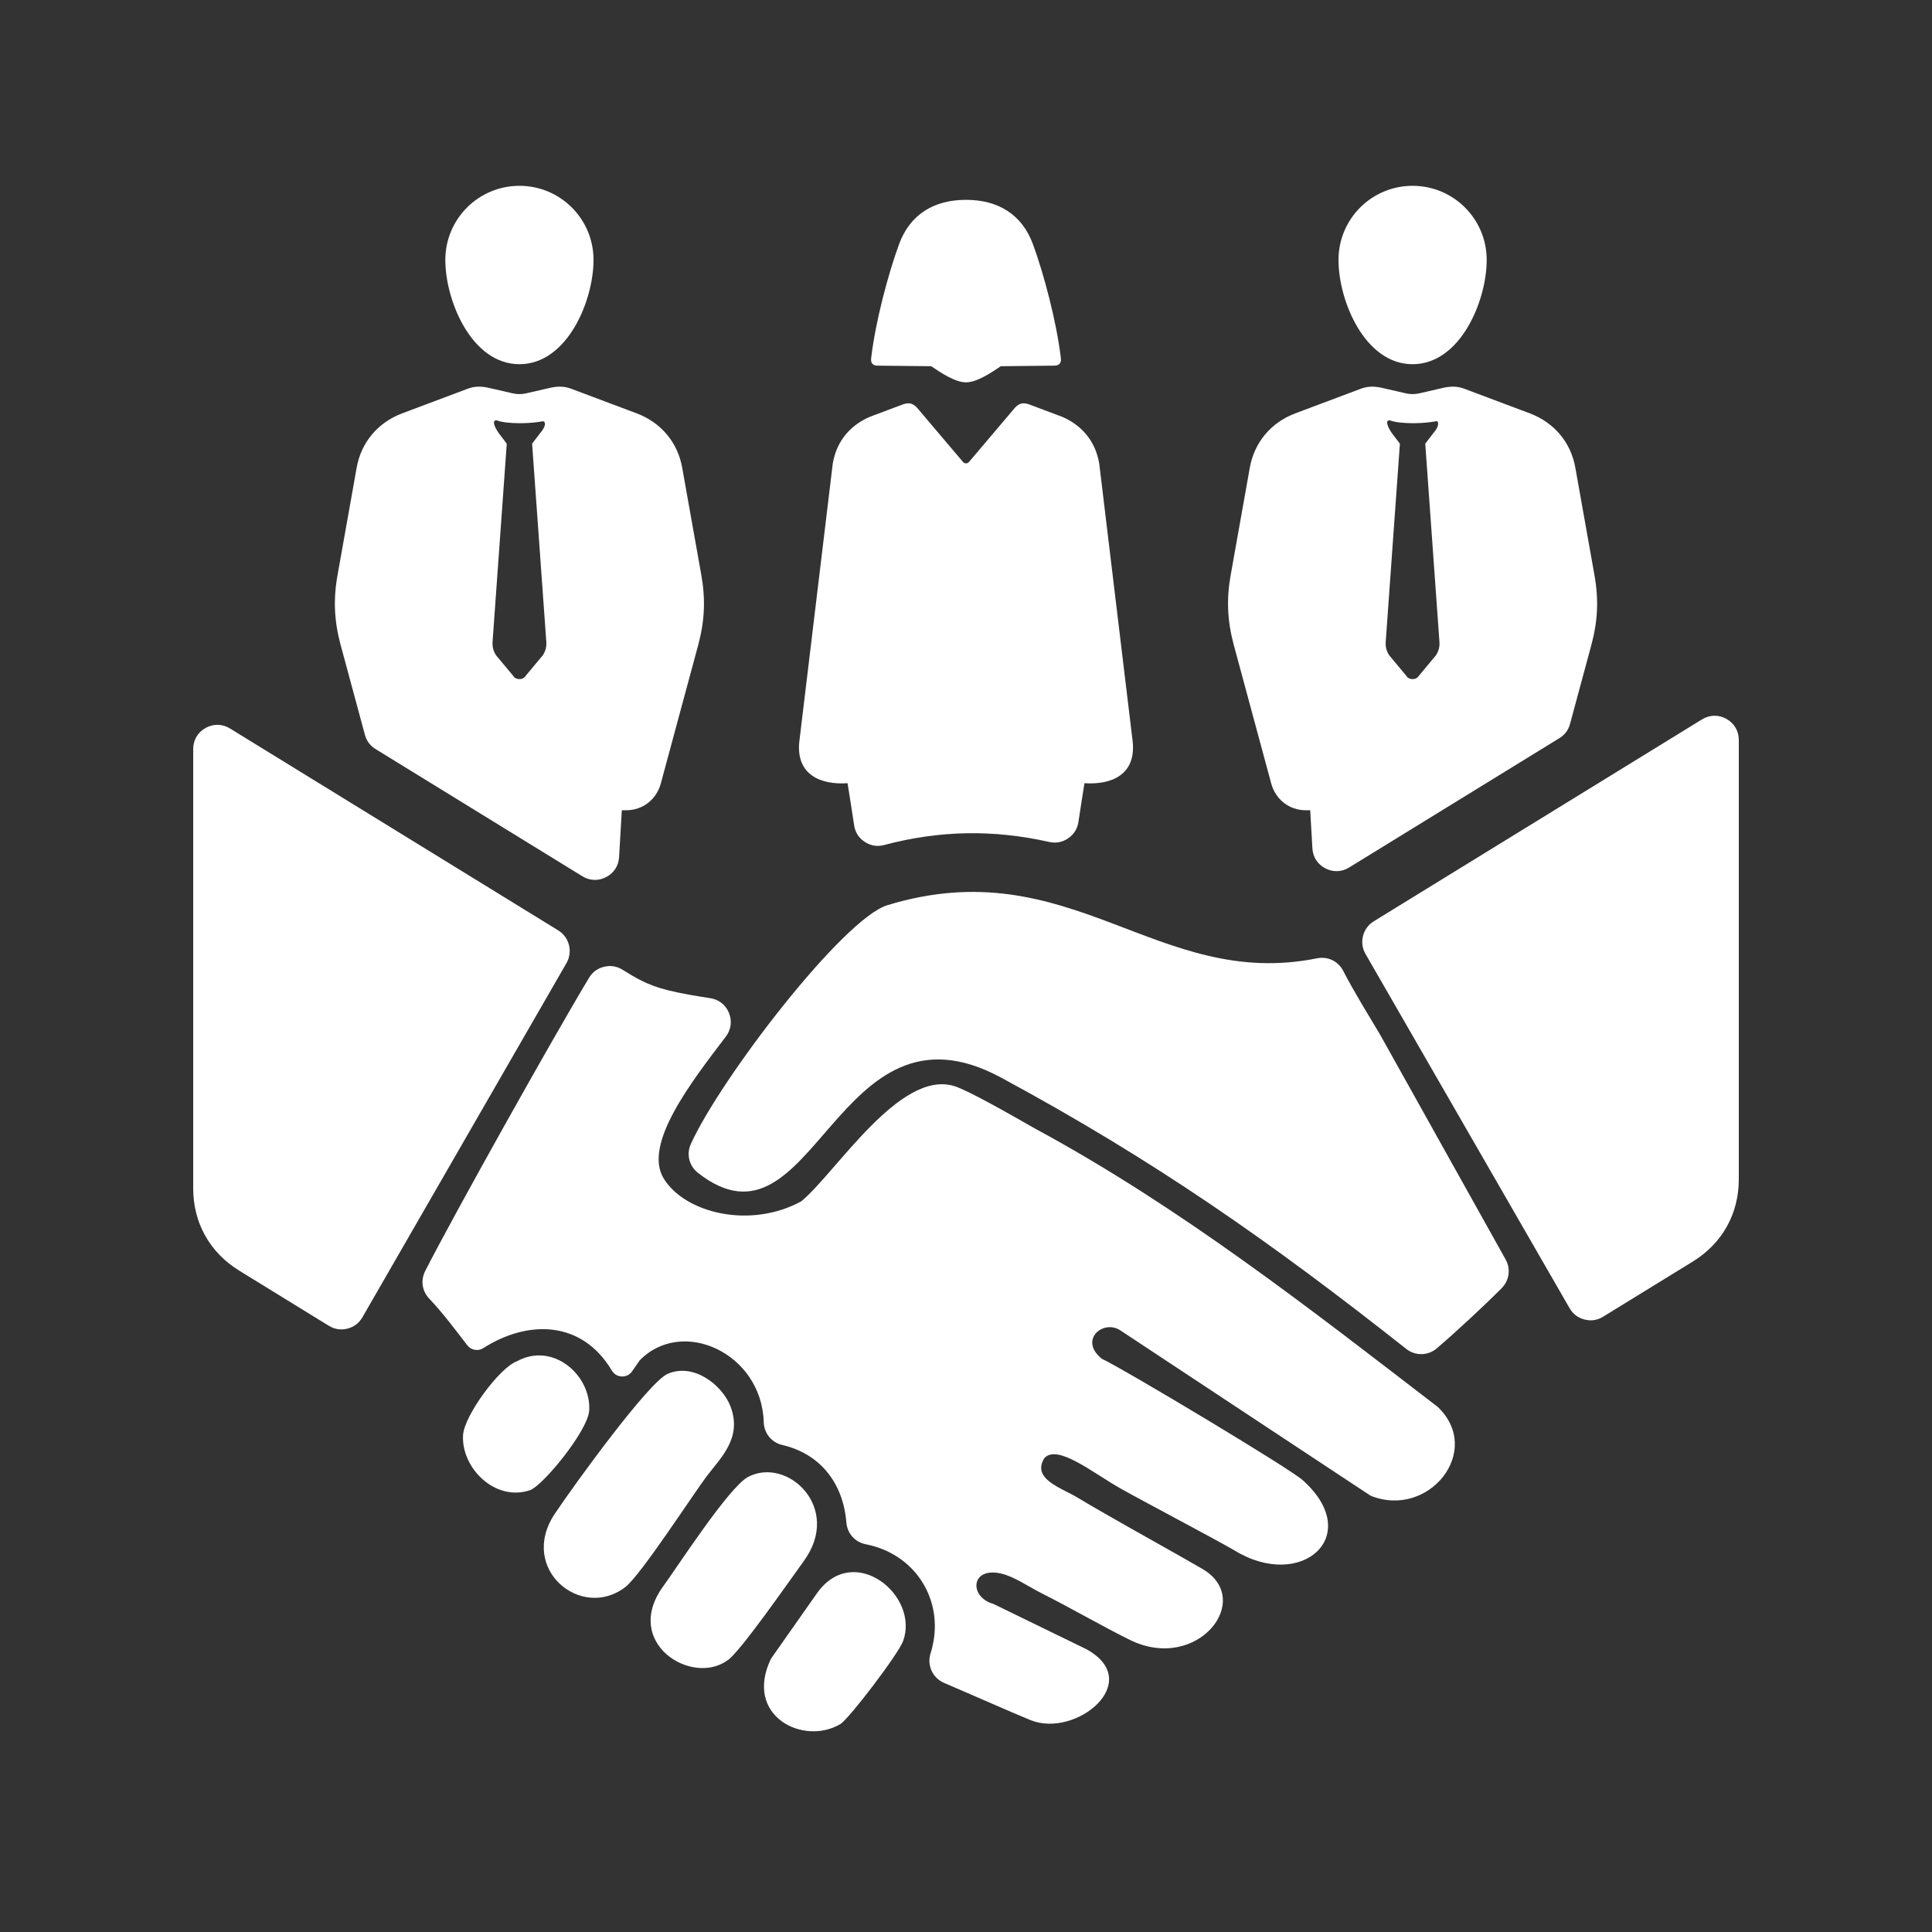 <svg xmlns="http://www.w3.org/2000/svg" xmlns:xlink="http://www.w3.org/1999/xlink" width="500" zoomAndPan="magnify" viewBox="0 0 375 375" height="500" preserveAspectRatio="xMidYMid meet" version="1.0"><rect x="0" y="0" width="375" height="375" fill="#333333" stroke="none"/><defs><clipPath id="27bcfa5a34"><path d="M 37.5 36 L 337.5 36 L 337.5 337 L 37.5 337 Z M 37.5 36 " clip-rule="nonzero"/></clipPath></defs><g clip-path="url(#27bcfa5a34)"><path fill="#ffffff" d="M 151.871 280.48 C 159.004 282.129 163.641 287.656 164.281 295.527 C 164.457 297.648 165.961 299.332 168.051 299.738 C 177.352 301.559 182.719 309.891 181.199 318.531 C 181.016 319.555 180.84 320.273 180.656 320.805 C 179.852 323.133 180.977 325.68 183.238 326.648 C 188.863 329.047 196.012 332.234 200.043 333.879 C 208.773 337.434 222.277 326.469 210.93 320.141 L 192.805 311.312 C 188.105 310.012 188.328 304.094 194.273 305.414 C 196.82 305.988 199.523 307.898 201.953 309.133 C 208.402 312.402 213.887 315.629 219.305 318.301 C 232.426 324.766 243.609 310.457 233.363 304.512 C 228.613 301.75 222.488 298.371 219.094 296.43 C 215.84 294.57 212.453 292.68 209.207 290.715 C 206.016 288.785 200.164 287.07 202.719 283.008 C 205.297 280.234 212.164 285.922 217.633 288.992 C 222.23 291.57 234.863 298.203 239.594 300.922 C 252.582 308.906 264.82 298.137 252.98 287.414 C 251.312 285.586 217.789 265.523 213.867 263.738 C 209.301 260.078 214.148 256.031 217.457 258.223 L 266.016 290.309 C 277.316 294.895 287.98 281.57 279.074 273.09 C 254.488 254.203 229.129 234.293 200.82 219.012 C 195.98 216.246 187.922 211.637 185.211 210.805 C 174.602 207.562 162.242 227.652 155.516 233.184 C 145.566 238.598 132.945 235.449 128.832 228.758 C 124.75 222.125 134.18 210.008 140.879 201.211 C 141.906 199.859 142.129 198.199 141.496 196.621 C 140.859 195.047 139.547 194.004 137.867 193.746 C 135.133 193.316 132.379 192.887 129.625 192.203 C 125.445 191.168 123.16 189.645 120.793 188.199 C 119.688 187.531 118.496 187.348 117.238 187.652 C 115.984 187.961 115.012 188.672 114.344 189.777 C 107.383 201.309 88.012 235.926 82.527 246.711 C 81.613 248.508 81.914 250.586 83.301 252.051 C 86.043 254.949 88.312 258.023 90.707 261.121 C 91.449 262.086 92.793 262.32 93.82 261.664 C 102.43 256.172 112.922 256.223 118.762 266.031 C 119.18 266.734 119.875 267.145 120.699 267.172 C 121.52 267.203 122.234 266.836 122.703 266.16 L 124.148 264.066 C 132.395 255.562 147.852 262.637 148.242 276.047 C 148.305 278.207 149.766 279.992 151.871 280.48 Z M 169.098 69.473 C 169.047 69.891 169.051 70.285 169.332 70.605 C 169.613 70.918 170.008 70.969 170.43 70.973 L 180.746 71.082 C 182.441 72.227 185.336 74.215 187.5 74.215 C 189.672 74.215 192.562 72.227 194.254 71.082 L 204.57 70.973 C 205 70.969 205.387 70.918 205.668 70.605 C 205.949 70.285 205.953 69.891 205.906 69.473 C 205.082 62.438 202.586 53.094 200.5 47.418 C 198.348 41.543 193.648 38.789 187.5 38.789 C 181.355 38.789 176.652 41.543 174.5 47.418 C 172.414 53.094 169.918 62.438 169.098 69.473 Z M 165.789 160.199 L 165.133 155.934 L 164.508 152.02 C 159.324 152.375 154.492 150.402 155.141 143.996 L 161.641 89.957 C 162.477 85.109 165.559 82.285 168.898 80.879 L 175.012 78.582 C 176.41 78.02 177.312 78.188 178.391 79.602 L 186.941 89.691 C 187.227 90.023 187.773 90.023 188.059 89.691 L 196.609 79.602 C 197.688 78.188 198.59 78.02 199.988 78.582 L 206.102 80.879 C 209.445 82.285 212.523 85.109 213.359 89.957 L 219.859 143.996 C 220.508 150.402 215.68 152.375 210.492 152.02 L 209.875 155.934 L 209.316 159.562 C 209.109 160.891 208.438 161.961 207.324 162.719 C 206.211 163.48 204.977 163.715 203.656 163.422 C 192.754 160.98 182.363 161.164 171.617 164.016 C 170.289 164.371 169.004 164.164 167.852 163.41 C 166.695 162.656 165.992 161.562 165.789 160.199 Z M 100.824 36.066 C 108.77 36.066 115.203 42.5 115.203 50.449 C 115.203 58.395 110.094 70.691 100.824 70.691 C 91.547 70.691 86.438 58.395 86.438 50.449 C 86.438 42.5 92.875 36.066 100.824 36.066 Z M 111.043 75.52 L 123.629 80.25 C 128.359 82.051 131.574 85.926 132.426 90.848 L 136.117 111.57 C 136.969 116.305 136.777 120.465 135.547 125.102 L 128.266 152.066 C 127.41 155.188 124.762 157.27 121.543 157.27 L 120.695 157.27 L 120.164 166.359 C 120.066 168.055 119.156 169.461 117.652 170.242 C 116.152 171.027 114.473 170.969 113.031 170.078 L 72.895 145.391 C 71.84 144.742 71.152 143.82 70.828 142.621 L 66.094 125.102 C 64.859 120.465 64.672 116.305 65.527 111.57 L 69.215 90.848 C 70.062 85.93 73.285 82.051 78.016 80.25 L 90.602 75.52 C 92.02 74.953 93.25 74.953 94.668 75.234 L 99.211 76.277 C 100.344 76.562 101.293 76.562 102.426 76.277 L 106.969 75.234 C 108.391 74.953 109.617 74.953 111.039 75.52 Z M 105.367 81.766 C 104.324 81.957 102.812 82.145 101.012 82.145 C 99.023 82.145 97.32 81.957 96.375 81.578 C 95.129 81.578 96.59 83.789 96.848 84.133 L 98.363 86.117 L 95.617 124.441 C 95.523 125.387 95.715 126.328 96.281 127.184 L 99.59 131.156 C 99.875 131.629 100.352 131.816 100.82 131.816 C 101.297 131.816 101.77 131.625 102.051 131.156 L 105.359 127.184 C 105.934 126.328 106.121 125.387 106.027 124.441 L 103.281 86.117 L 104.793 84.133 C 106.406 82.246 105.602 81.703 105.367 81.766 Z M 328.574 244.867 L 311.172 255.566 C 310.055 256.258 308.84 256.445 307.566 256.121 C 306.289 255.797 305.312 255.051 304.656 253.918 L 265.039 185.156 C 263.781 182.961 264.488 180.152 266.648 178.824 L 330.355 139.637 C 331.844 138.723 333.578 138.684 335.102 139.539 C 336.625 140.387 337.5 141.887 337.5 143.629 L 337.5 228.898 C 337.5 235.598 334.281 241.355 328.574 244.867 Z M 274.18 36.066 C 282.133 36.066 288.566 42.5 288.566 50.449 C 288.566 58.395 283.457 70.691 274.18 70.691 C 264.91 70.691 259.801 58.395 259.801 50.449 C 259.801 42.5 266.23 36.066 274.18 36.066 Z M 284.398 75.52 L 296.984 80.25 C 301.715 82.051 304.938 85.926 305.785 90.848 L 309.473 111.57 C 310.328 116.305 310.141 120.465 308.906 125.102 L 304.742 140.508 C 304.422 141.707 303.734 142.625 302.676 143.277 L 261.867 168.379 C 260.422 169.27 258.746 169.328 257.242 168.543 C 255.742 167.758 254.828 166.352 254.734 164.656 L 254.312 157.27 L 253.457 157.27 C 250.242 157.27 247.59 155.188 246.742 152.066 L 239.453 125.102 C 238.223 120.465 238.031 116.305 238.883 111.57 L 242.574 90.848 C 243.426 85.93 246.641 82.051 251.371 80.25 L 263.957 75.52 C 265.379 74.953 266.605 74.953 268.027 75.234 L 272.57 76.277 C 273.703 76.562 274.648 76.562 275.789 76.277 L 280.328 75.234 C 281.746 74.953 282.98 74.953 284.395 75.52 Z M 278.723 81.766 C 277.684 81.957 276.168 82.145 274.375 82.145 C 272.387 82.145 270.68 81.957 269.734 81.578 C 268.492 81.578 269.949 83.789 270.207 84.133 L 271.719 86.117 L 268.977 124.441 C 268.883 125.387 269.07 126.328 269.641 127.184 L 272.953 131.156 C 273.234 131.629 273.707 131.816 274.18 131.816 C 274.656 131.816 275.129 131.625 275.414 131.156 L 278.723 127.184 C 279.289 126.328 279.484 125.387 279.383 124.441 L 276.641 86.117 L 278.156 84.133 C 278.723 83.469 279.289 82.711 279.102 81.957 C 279.086 81.875 278.969 81.699 278.723 81.766 Z M 100.359 264.215 C 97.008 265.383 90.074 274.785 89.875 278.59 C 89.535 284.988 96.164 291.543 102.887 289.238 C 105.328 288.402 114.145 277.711 114.367 273.758 C 114.746 266.902 107.301 260.398 100.359 264.215 Z M 158.551 309.281 L 149.641 321.965 C 144.305 333.074 155.953 338.906 163.109 334.641 C 164.785 333.641 174.359 321.066 175.285 318.543 C 178.562 309.645 165.648 299.191 158.551 309.281 Z M 145.156 286.699 C 141.465 288.688 131.465 304.141 128.727 307.906 C 120.777 318.82 134.184 327.289 141.145 322.309 C 143.406 321.02 153.324 306.695 156 303.023 C 163.59 292.625 152.75 282.609 145.156 286.699 Z M 129.602 266.656 C 125.926 268.234 111.652 287.91 107.703 293.797 C 100.523 304.5 112.852 314.664 121.406 308.023 C 124.438 305.645 134.434 290.164 137.223 286.469 C 139.844 283 144.18 279.062 141.75 272.887 C 140.199 268.93 134.727 264.449 129.602 266.656 Z M 278.898 261.703 C 282.66 258.488 288.191 253.34 291.473 250.031 C 292.965 248.523 293.27 246.297 292.234 244.449 L 267.906 200.875 C 265.961 197.594 262.805 192.512 260.723 188.457 C 259.75 186.562 257.715 185.586 255.629 186.008 C 224.547 192.273 207.863 164.84 172.258 175.691 C 163.648 178.309 139.906 209.262 134.102 222.023 C 133.191 224.02 133.754 226.312 135.484 227.66 C 158.094 245.332 162.117 191.781 194.301 209.156 C 224.059 225.223 246.629 241.027 272.945 261.816 C 274.719 263.219 277.176 263.172 278.898 261.703 Z M 37.5 230.656 L 37.5 145.391 C 37.5 143.648 38.375 142.148 39.898 141.301 C 41.422 140.453 43.156 140.484 44.645 141.398 L 108.352 180.586 C 110.512 181.918 111.219 184.727 109.961 186.922 L 70.344 255.68 C 69.688 256.82 68.711 257.559 67.434 257.883 C 66.16 258.207 64.945 258.02 63.828 257.332 L 46.426 246.625 C 40.719 243.113 37.5 237.359 37.5 230.656 Z M 37.5 230.656 " fill-opacity="1" fill-rule="evenodd"/></g></svg>